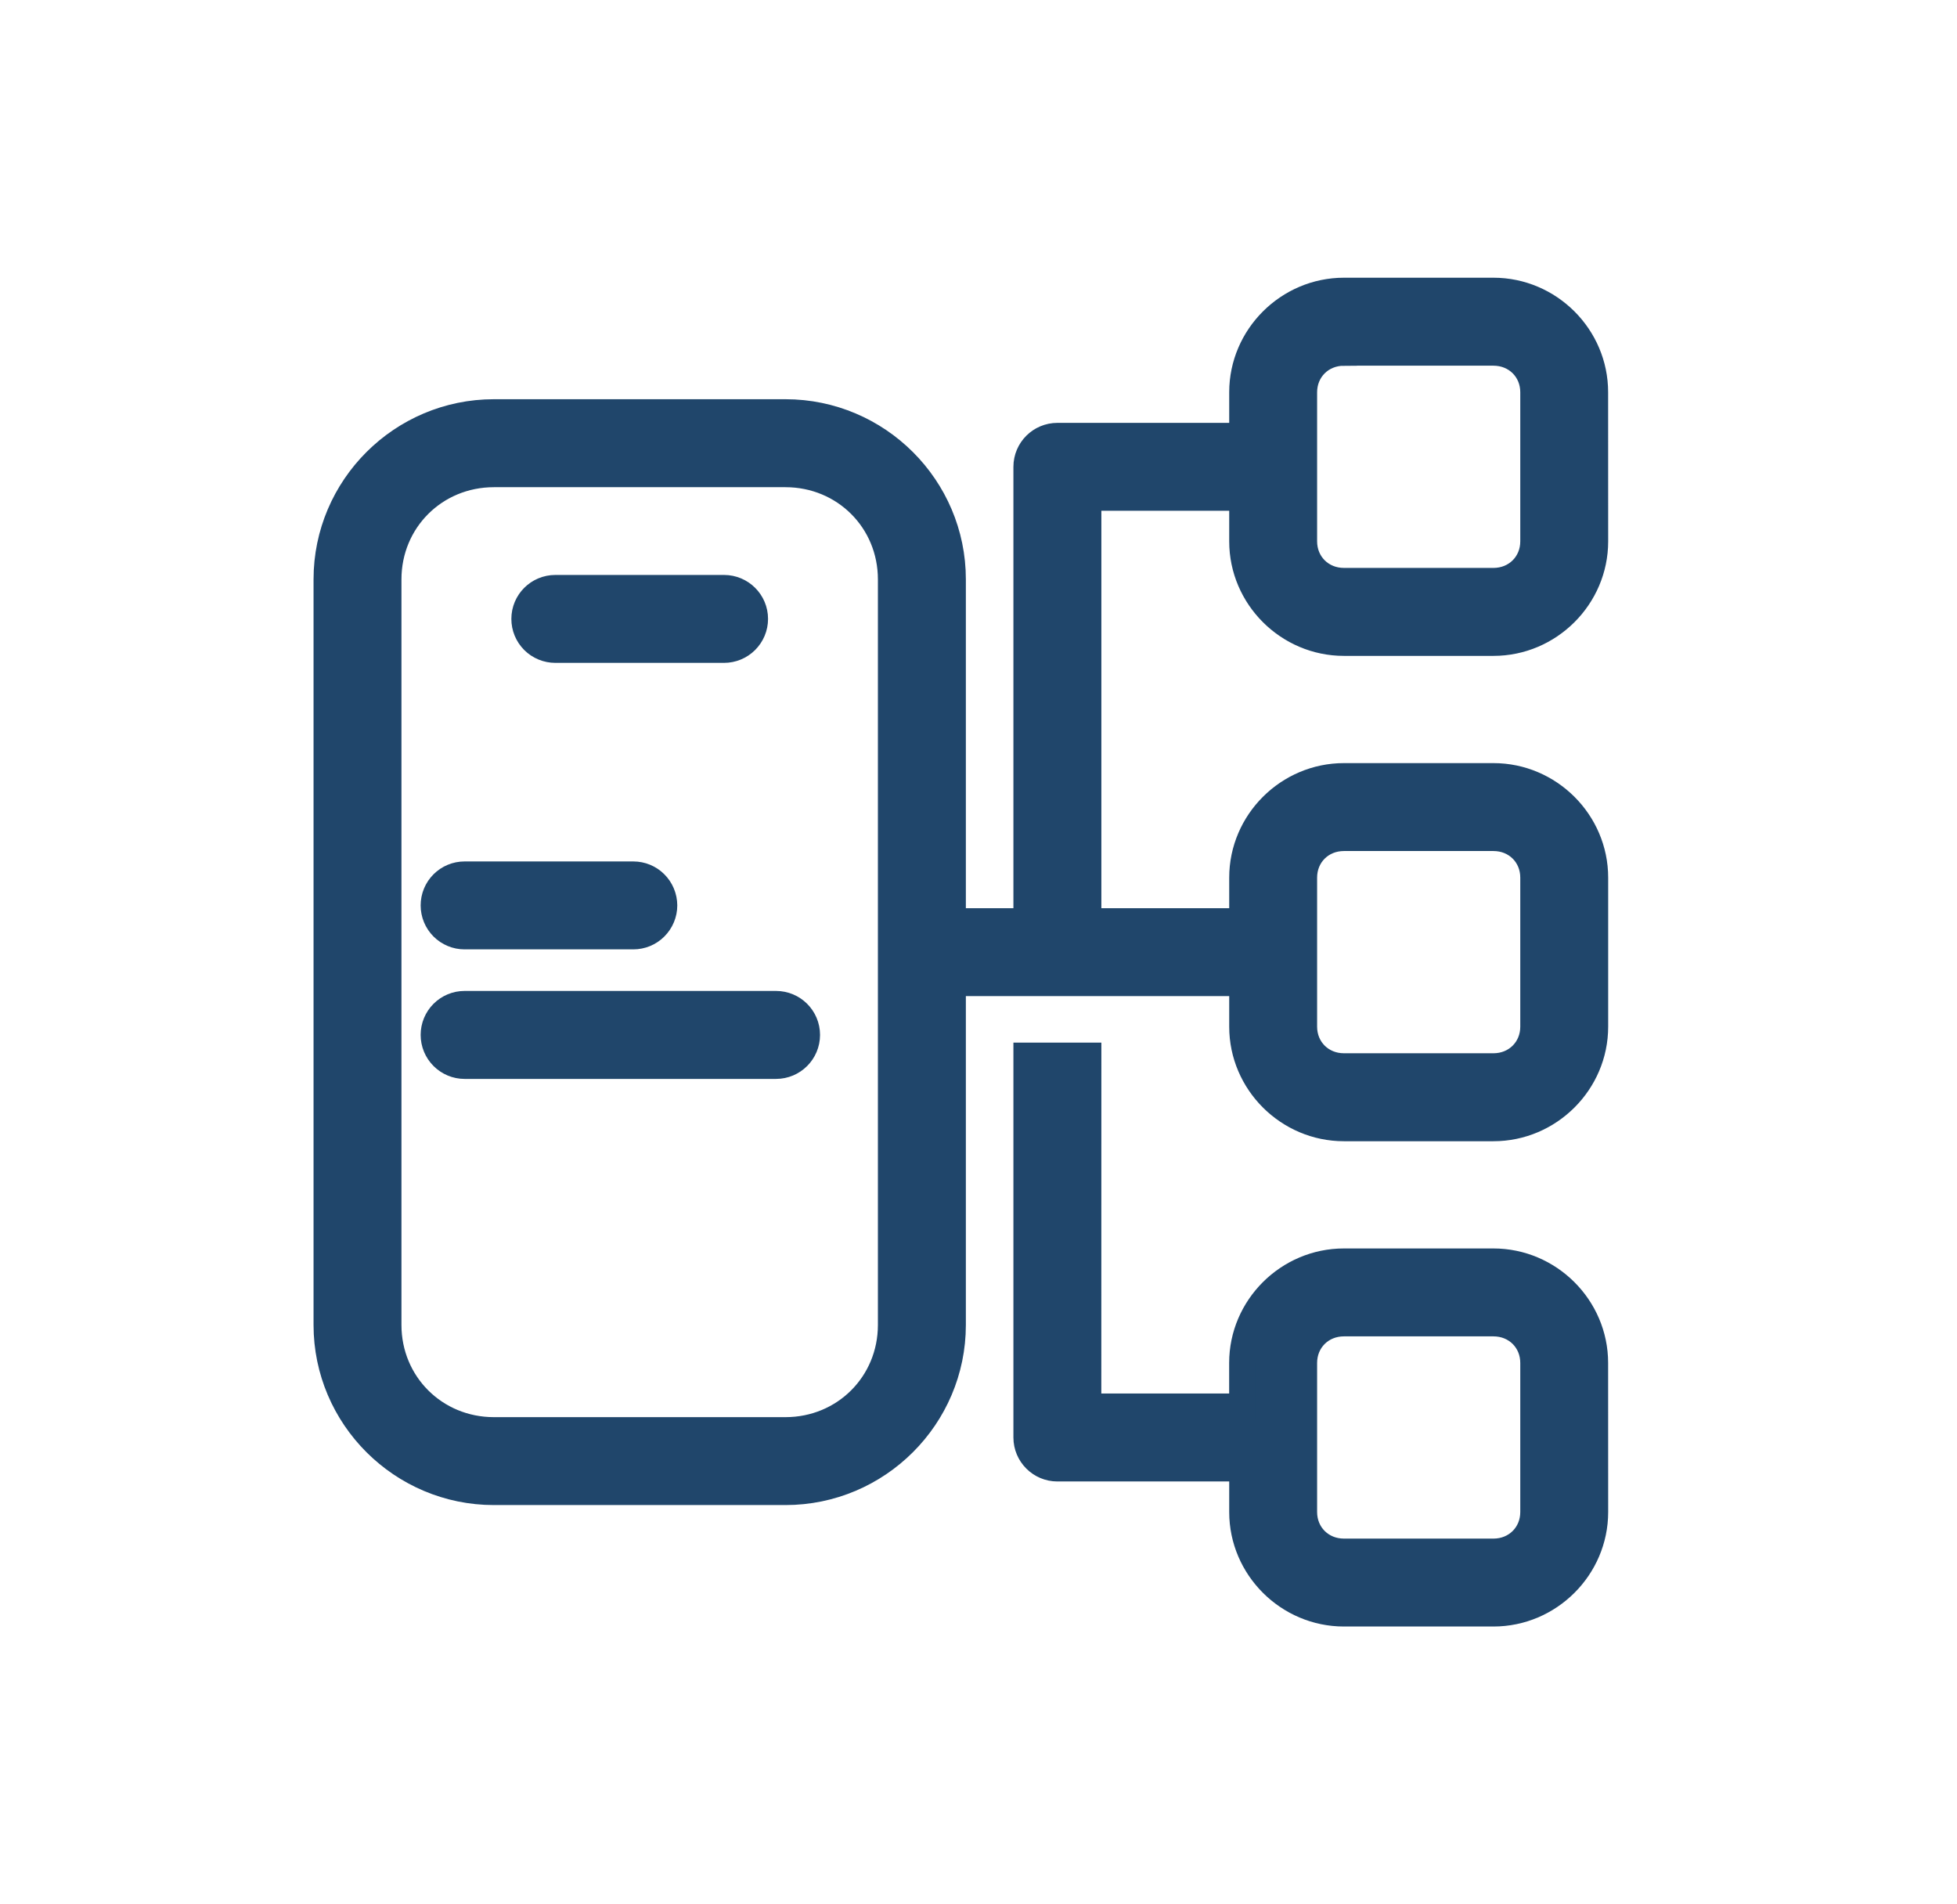 <?xml version="1.0" encoding="UTF-8"?> <svg xmlns="http://www.w3.org/2000/svg" width="37" height="36" viewBox="0 0 37 36" fill="none"><path d="M25.409 5.5C24.357 5.5 23.49 6.364 23.49 7.415V8.244H19.991C19.671 8.244 19.41 8.504 19.41 8.825V17.419H18.011V10.952C18.011 9.214 16.591 7.797 14.85 7.797H9.338C7.598 7.797 6.178 9.214 6.178 10.952V25.047C6.178 26.785 7.598 28.202 9.338 28.202H14.85C16.591 28.202 18.011 26.785 18.011 25.047V18.581H23.49V19.409C23.49 20.461 24.357 21.324 25.409 21.324H28.236C29.288 21.324 30.155 20.461 30.155 19.409V16.591C30.155 15.539 29.288 14.676 28.236 14.676H25.409C24.357 14.676 23.49 15.539 23.49 16.591V17.419H20.573V9.406H23.49V10.234C23.49 11.286 24.357 12.149 25.409 12.149H28.236C29.288 12.149 30.155 11.286 30.155 10.234L30.154 7.416C30.155 6.363 29.288 5.5 28.236 5.5L25.409 5.5ZM25.409 6.663H28.236C28.666 6.663 28.993 6.989 28.993 7.415V10.234C28.993 10.659 28.666 10.986 28.236 10.986H25.409C24.979 10.986 24.652 10.659 24.652 10.234V7.416C24.652 6.99 24.979 6.664 25.409 6.664V6.663ZM9.338 8.96H14.85C15.968 8.96 16.848 9.839 16.848 10.953V25.047C16.848 26.16 15.968 27.04 14.85 27.04H9.338C8.221 27.04 7.34 26.16 7.34 25.047V10.953C7.34 9.839 8.221 8.96 9.338 8.96ZM10.5 11.119C10.178 11.119 9.918 11.379 9.918 11.7C9.918 11.855 9.979 12.002 10.088 12.111C10.197 12.22 10.345 12.281 10.5 12.281H13.689C13.843 12.281 13.991 12.22 14.1 12.111C14.209 12.002 14.271 11.855 14.271 11.7C14.271 11.379 14.01 11.119 13.689 11.119H10.5ZM25.409 15.838H28.236C28.666 15.838 28.993 16.164 28.993 16.59V19.409C28.993 19.834 28.666 20.161 28.236 20.161H25.409C24.979 20.161 24.652 19.834 24.652 19.409V16.59C24.652 16.164 24.979 15.838 25.409 15.838ZM8.783 16.535C8.629 16.535 8.482 16.596 8.373 16.705C8.264 16.814 8.203 16.961 8.203 17.116C8.203 17.27 8.264 17.418 8.373 17.527C8.482 17.636 8.629 17.697 8.783 17.697H11.974C12.128 17.697 12.276 17.636 12.384 17.527C12.493 17.418 12.555 17.27 12.555 17.116C12.554 16.961 12.493 16.814 12.384 16.705C12.276 16.596 12.128 16.535 11.974 16.535H8.783ZM8.783 18.983C8.629 18.983 8.482 19.044 8.373 19.153C8.264 19.262 8.203 19.41 8.203 19.564C8.203 19.718 8.264 19.866 8.373 19.975C8.482 20.084 8.629 20.146 8.783 20.146H14.672C14.994 20.146 15.254 19.885 15.254 19.564C15.254 19.243 14.994 18.983 14.672 18.983L8.783 18.983ZM20.573 19.96H19.41V27.175C19.41 27.495 19.671 27.756 19.991 27.756H23.49V28.584C23.49 29.635 24.357 30.498 25.409 30.498H28.236C29.288 30.498 30.155 29.635 30.155 28.584L30.154 25.765C30.154 24.714 29.287 23.851 28.235 23.851H25.408C24.356 23.851 23.489 24.714 23.489 25.765V26.593H20.572L20.573 19.96ZM25.409 25.013H28.236C28.666 25.013 28.993 25.339 28.993 25.765V28.584C28.993 29.009 28.666 29.336 28.236 29.336H25.409C24.979 29.336 24.652 29.009 24.652 28.584V25.765C24.652 25.339 24.979 25.013 25.409 25.013Z" fill="#20466B" stroke="#20466B" stroke-width="0.5"></path></svg> 